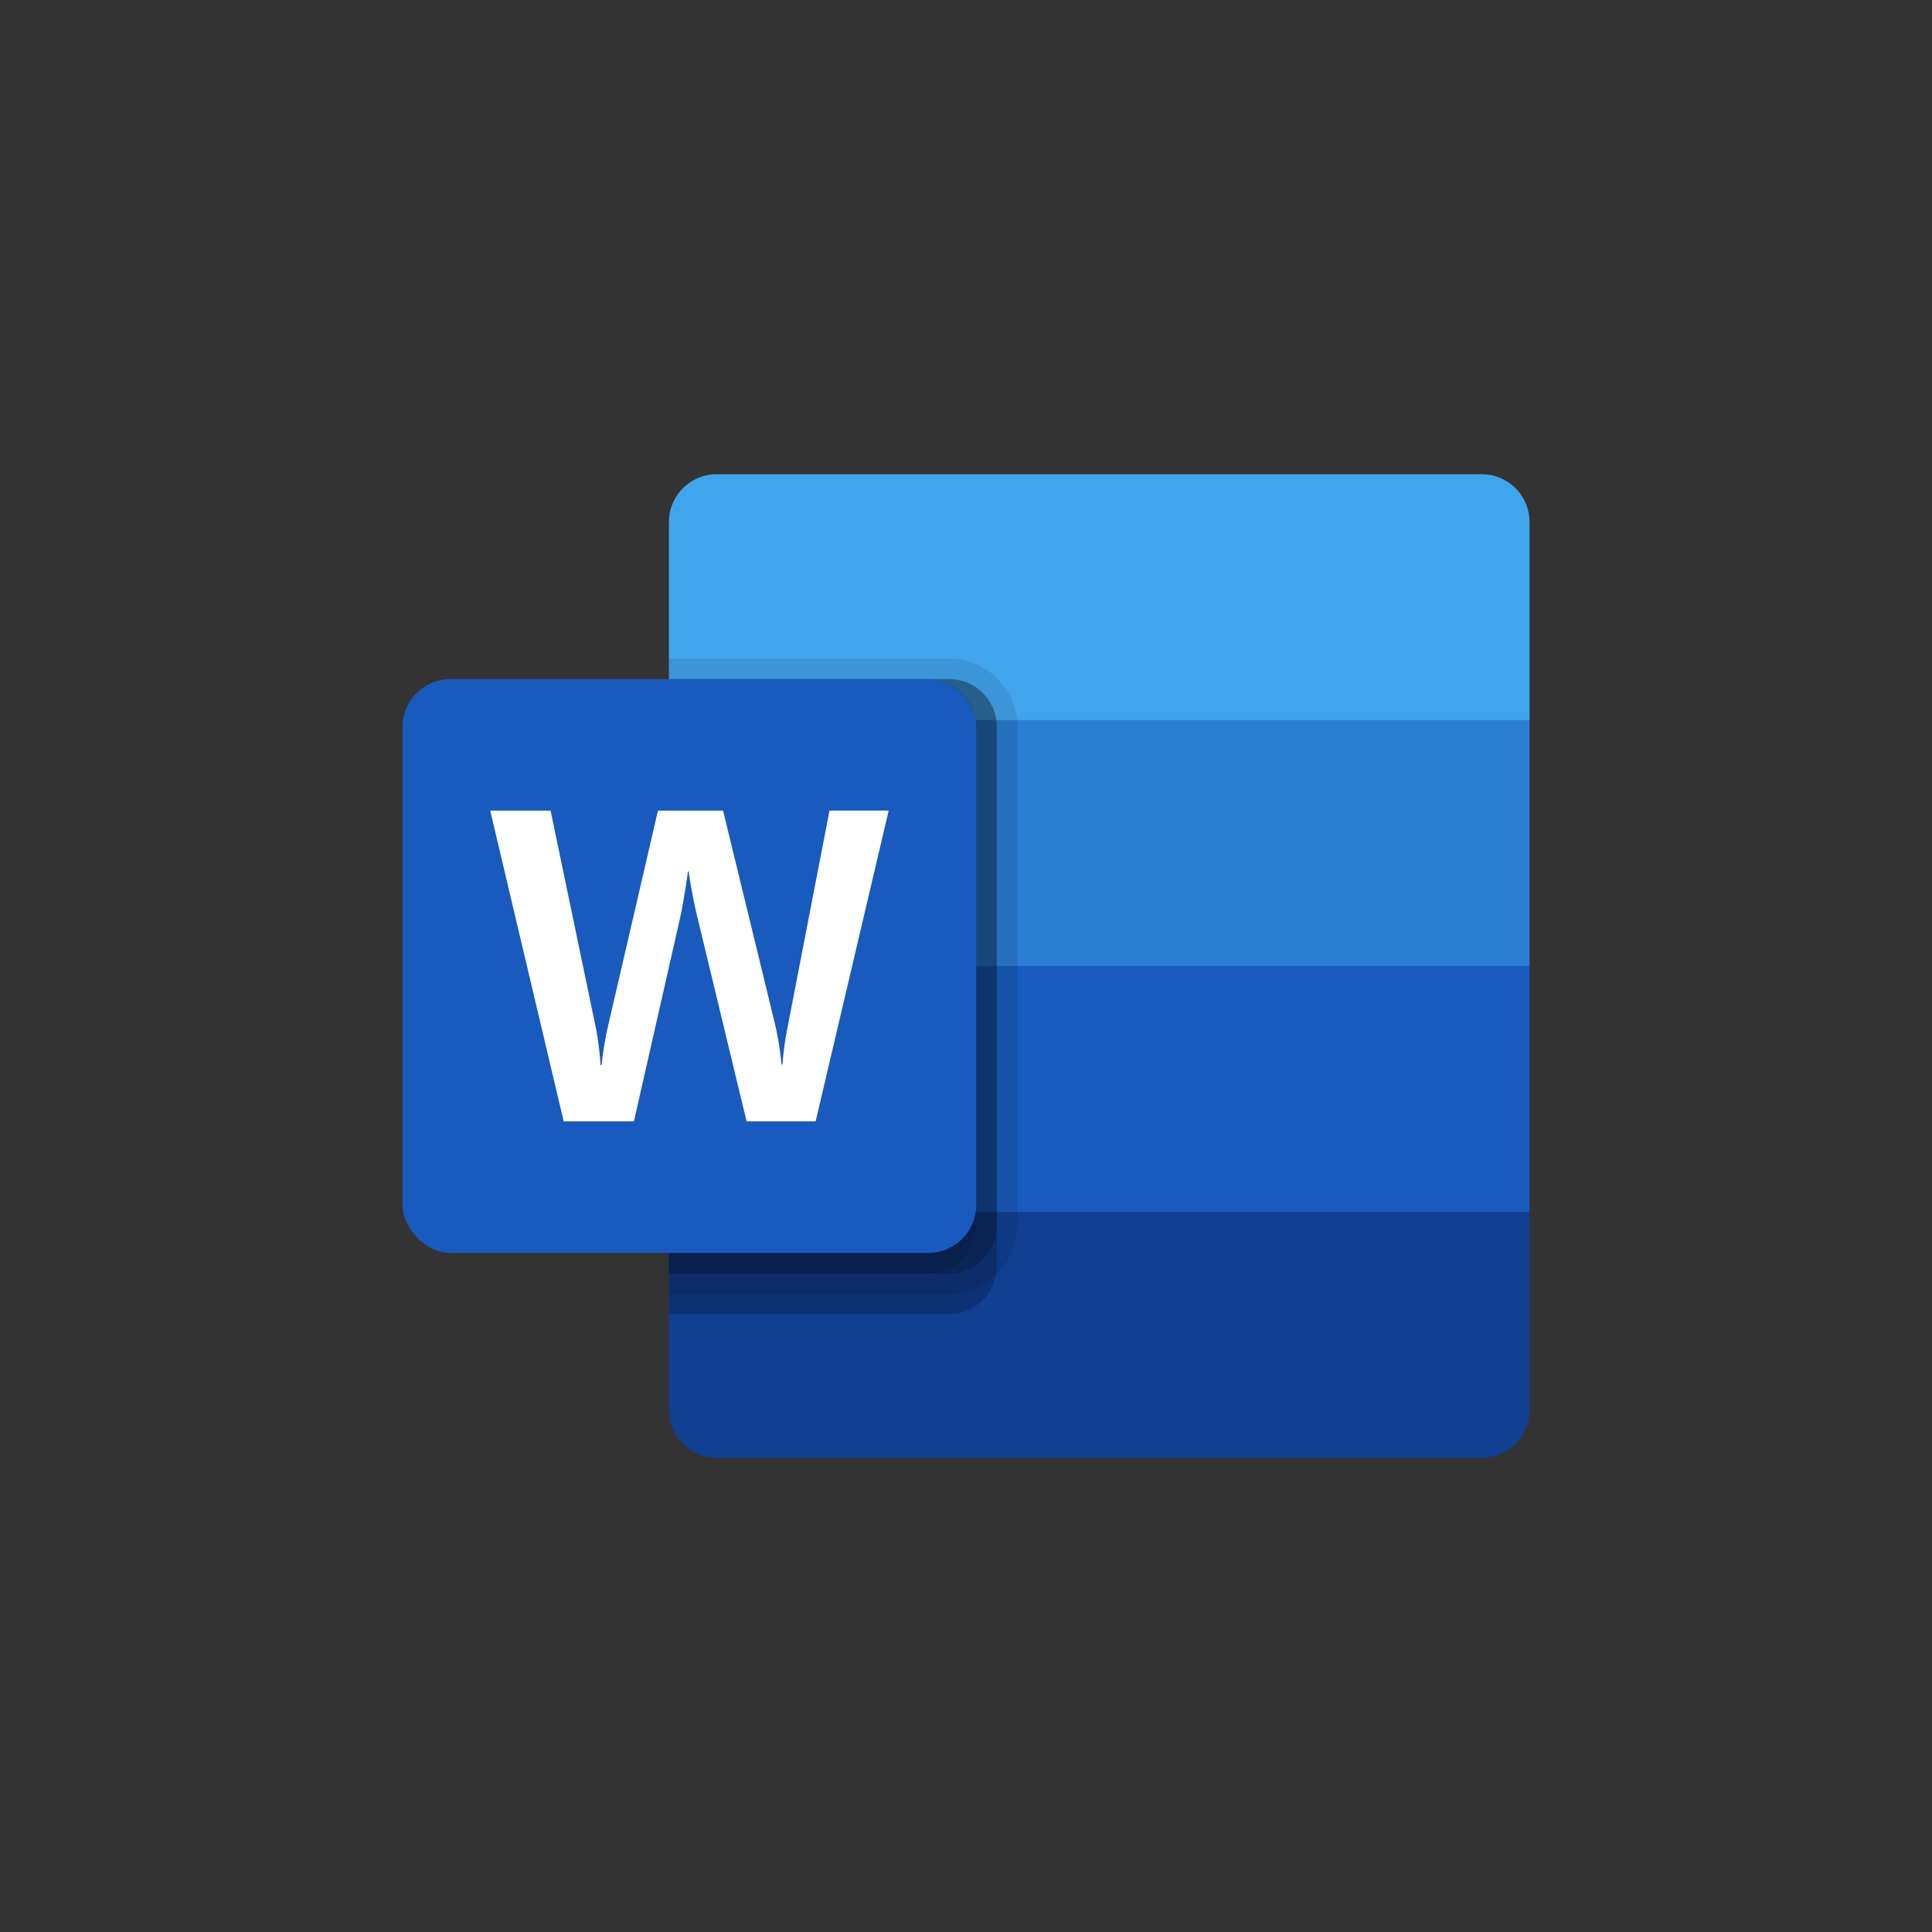 <svg xmlns="http://www.w3.org/2000/svg" xmlns:xlink="http://www.w3.org/1999/xlink" width="48" height="48" viewBox="0 0 48 48"><rect x="0" y="0" width="48" height="48" fill="#333333" stroke="none"/><defs><clipPath id="a"><rect width="28" height="28" transform="translate(290 7640)" fill="#ddd"/></clipPath></defs><g transform="translate(-638 -7609)"><rect width="48" height="48" rx="8" transform="translate(638 7609)" fill="none"/><g transform="translate(358 -21)" clip-path="url(#a)"><g transform="translate(287.964 7637.709)"><path d="M28.849,4.073H9.842A1.188,1.188,0,0,0,8.655,5.261v4.921l11.2,2.545,10.182-2.545V5.261a1.188,1.188,0,0,0-1.188-1.188Z" fill="#41a5ee"/><path d="M30.036,10.182H8.655v6.109l11.2,3.055,10.182-3.055Z" fill="#2b7cd3"/><path d="M8.655,16.291V22.4l11.2,3.564L30.036,22.4V16.291Z" fill="#185abd"/><path d="M9.842,28.509H28.849a1.188,1.188,0,0,0,1.188-1.188V22.4H8.655v4.921a1.188,1.188,0,0,0,1.188,1.188Z" fill="#103f91"/><path d="M16.8,10.35V23.759a.883.883,0,0,1-.02.2,1.178,1.178,0,0,1-1.166.983H8.655V9.164h6.959A1.184,1.184,0,0,1,16.8,10.35Z" opacity="0.2"/><path d="M17.309,10.35V22.741a1.711,1.711,0,0,1-1.7,1.7H8.655V8.655h6.959a1.7,1.7,0,0,1,1.7,1.7Z" opacity="0.1"/><path d="M16.8,10.35V22.741a1.184,1.184,0,0,1-1.186,1.186H8.655V9.164h6.959A1.184,1.184,0,0,1,16.8,10.35Z" opacity="0.2"/><path d="M16.291,10.35V22.741A1.184,1.184,0,0,1,15.1,23.927H8.655V9.164H15.1a1.184,1.184,0,0,1,1.186,1.186Z" opacity="0.1"/><rect width="14.255" height="14.255" rx="1.188" transform="translate(2.036 9.164)" fill="#185abd"/><path d="M6.91,18.272q.035.275.046.479h.027q.016-.194.062-.468t.089-.463l1.249-5.39H10l1.292,5.309a7.7,7.7,0,0,1,.162,1h.022a7.646,7.646,0,0,1,.135-.969l1.034-5.341h1.47L12.3,20.151H10.585L9.352,15.036q-.054-.221-.121-.576t-.083-.517H9.126q-.022.189-.083.56t-.1.549l-1.158,5.1H6.041L4.215,12.43h1.5l1.125,5.4Q6.875,18,6.91,18.272Z" fill="#fff"/></g></g></g></svg>